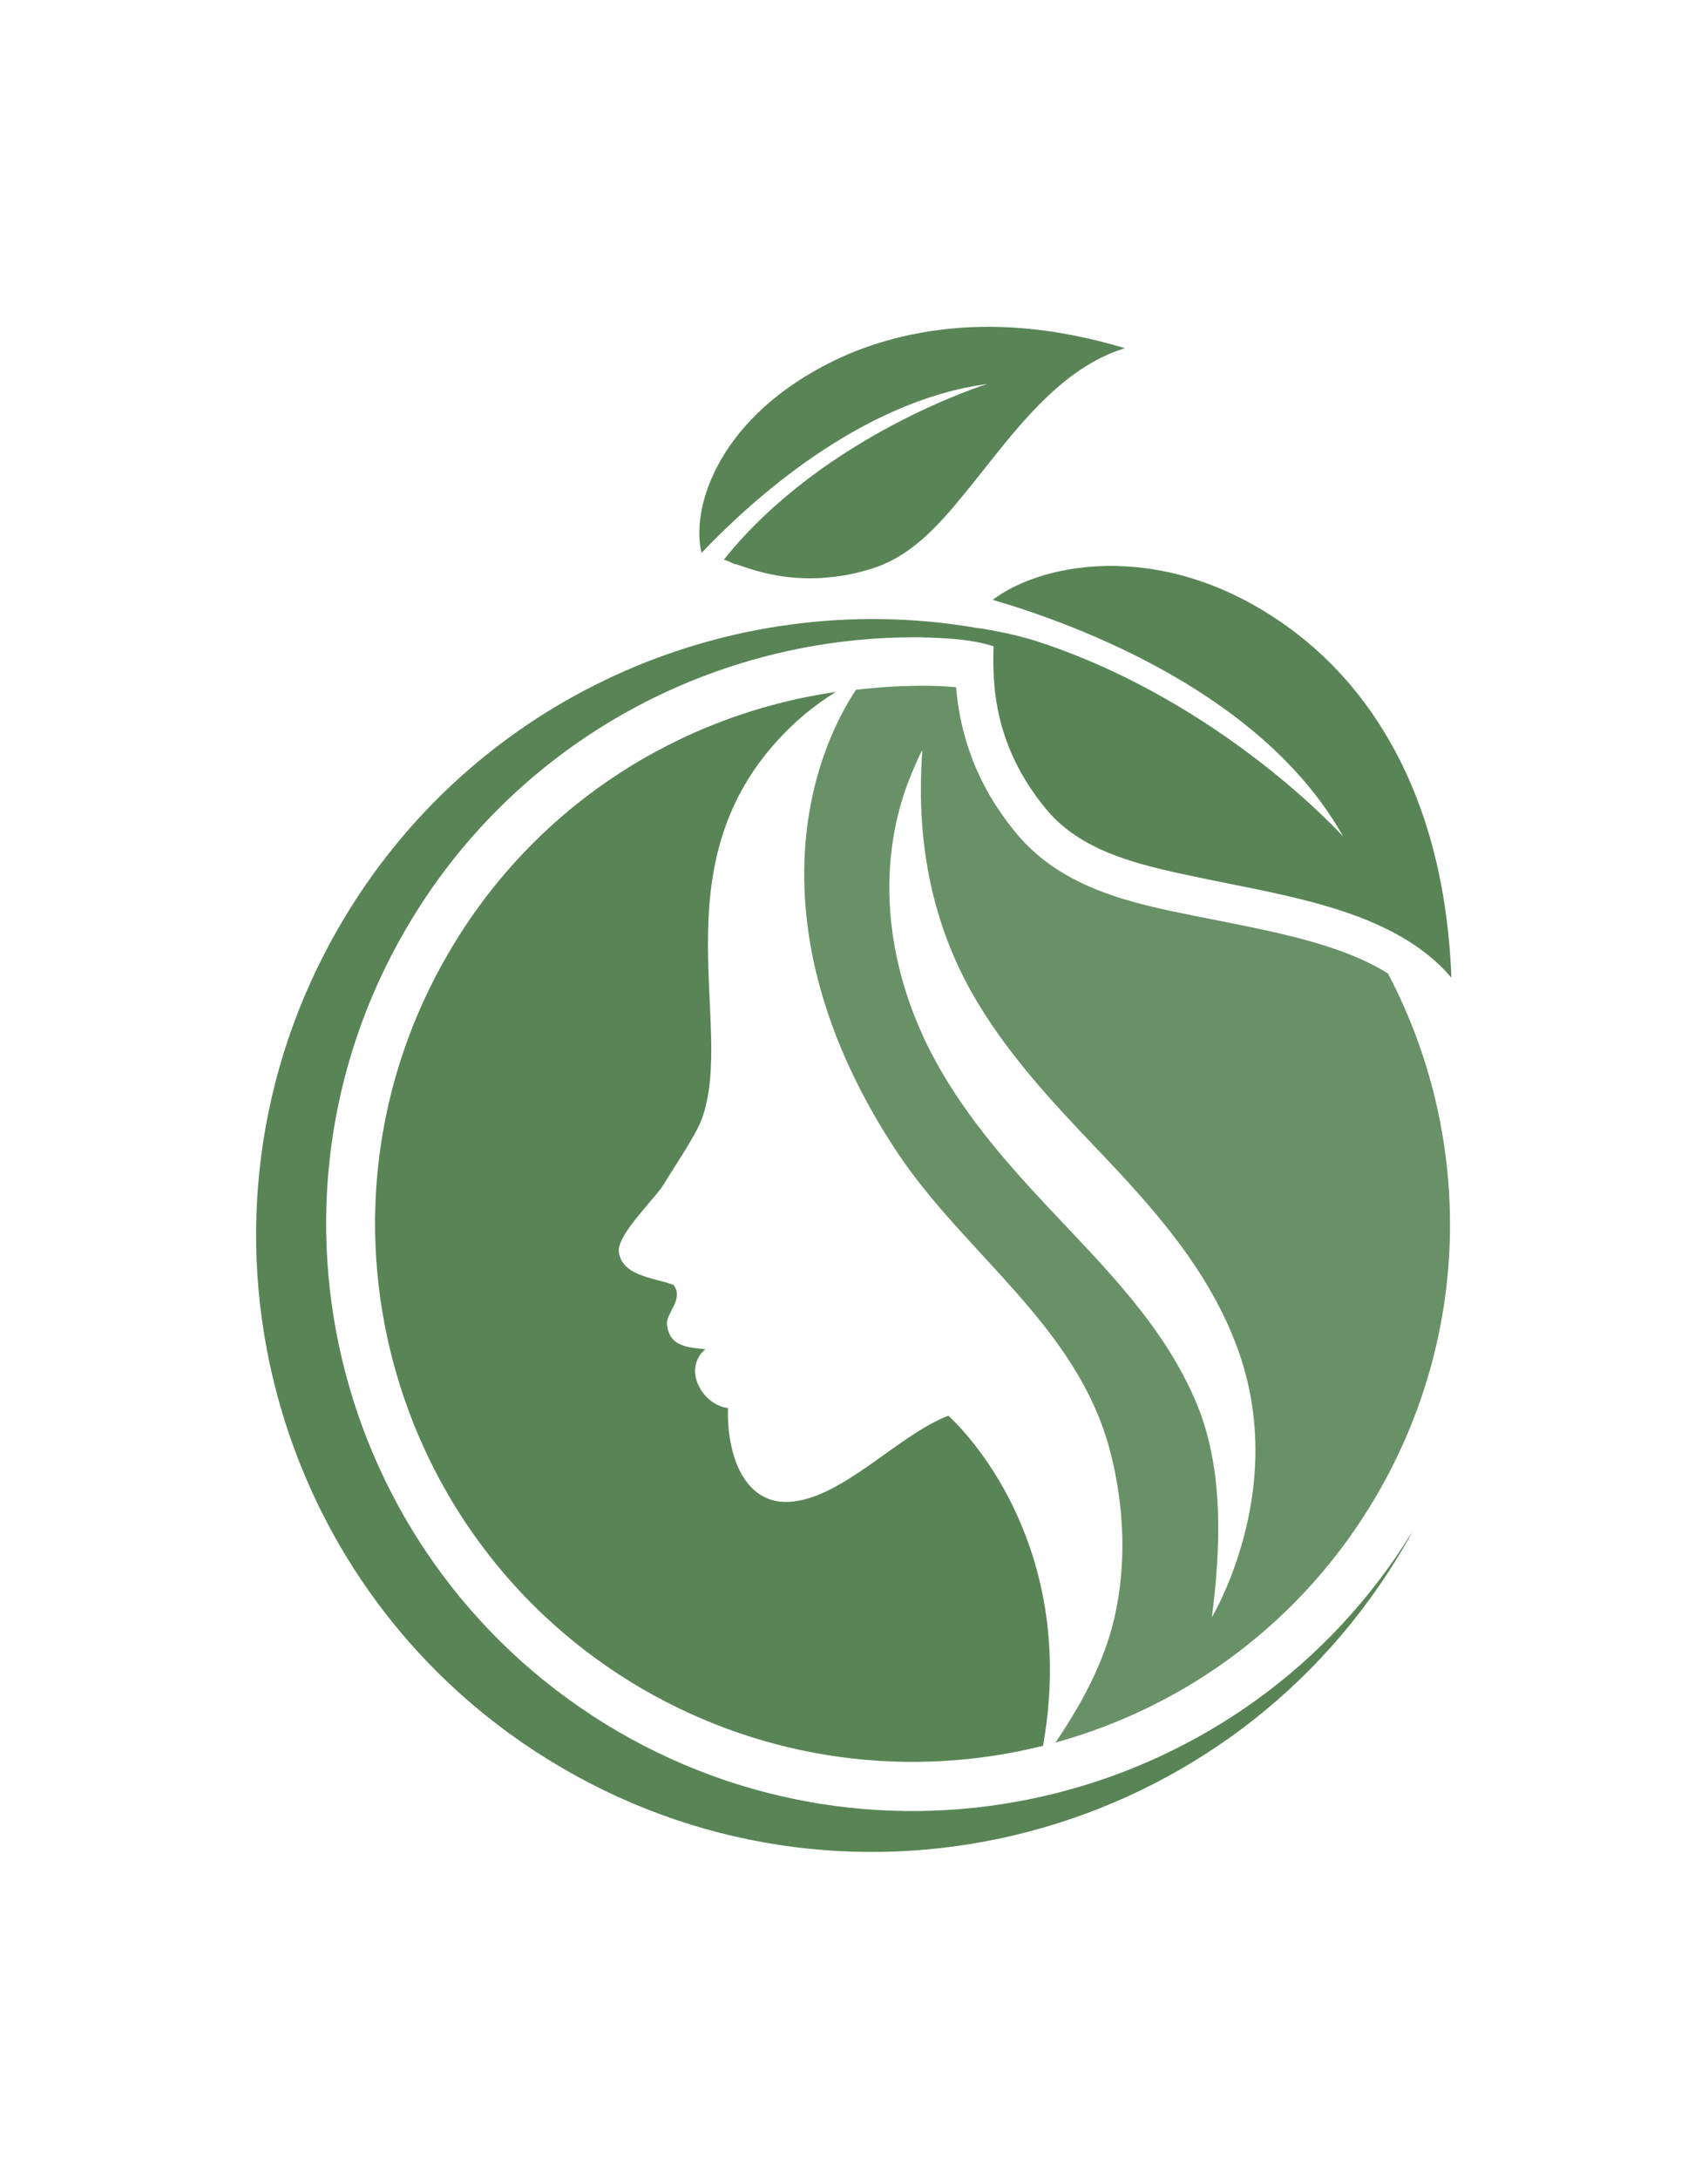<svg width="784.078" height="1000" viewBox="0 0 784.078 1000" xmlns="http://www.w3.org/2000/svg"><defs/><path fill="#598556" transform="matrix(1.957 0 0 1.957 -94.603 -62.506)" d="M 294.007 221.979 C 302.907 232.479 317.707 235.179 331.407 238.079 C 351.707 242.279 375.707 245.779 388.807 261.179 C 386.907 212.079 364.407 189.279 351.307 179.579 C 322.607 158.279 293.407 163.379 281.207 172.579 C 302.007 178.679 344.807 194.879 363.407 228.079 C 363.407 228.079 335.207 196.679 292.107 182.479 C 285.807 180.379 278.507 179.279 276.907 179.079 C 219.307 169.379 159.207 195.479 128.107 248.879 C 87.907 317.779 111.207 406.279 180.207 446.479 C 249.107 486.679 337.607 463.379 377.807 394.379 C 378.407 393.379 379.007 392.379 379.507 391.279 C 340.507 454.579 257.807 475.479 193.207 437.879 C 127.507 399.479 105.307 315.279 143.607 249.679 C 169.507 205.279 216.507 180.779 264.507 181.379 C 271.807 181.579 276.707 181.979 281.407 183.479 C 281.107 192.379 281.407 206.979 294.007 221.979 Z"/><path fill="#598556" transform="matrix(1.957 0 0 1.957 -94.603 -62.506)" d="M 268.807 109.279 C 256.207 110.879 247.007 114.779 241.107 117.979 C 216.307 131.279 210.407 151.479 212.907 161.579 C 224.207 149.679 250.007 125.979 279.907 121.979 C 279.907 121.979 241.707 133.779 218.207 163.079 L 218.207 163.179 C 219.107 163.479 220.007 163.879 220.807 164.279 L 220.907 164.179 C 225.907 165.979 233.607 168.479 244.007 167.179 C 246.707 166.879 249.607 166.279 252.807 165.279 C 263.207 162.079 270.107 153.179 276.707 145.079 C 286.407 132.979 296.907 118.279 312.207 113.579 C 294.907 108.379 280.407 107.779 268.807 109.279"/><path fill="#598556" transform="matrix(1.957 0 0 1.957 -94.603 -62.506)" d="M 270.807 363.879 C 259.007 368.379 245.907 383.379 233.507 384.079 C 223.107 384.679 218.807 373.479 219.107 362.079 C 213.107 361.379 208.307 352.979 213.807 348.279 C 209.007 347.879 205.307 347.379 204.807 342.479 C 204.507 339.779 208.907 336.579 206.307 333.179 C 201.307 331.479 194.207 330.979 193.507 325.479 C 193.007 321.479 202.007 312.979 204.007 309.679 C 206.207 305.979 211.307 298.579 212.907 294.479 C 221.307 271.879 201.107 232.179 235.307 200.979 C 238.007 198.579 241.007 196.279 244.407 194.179 C 207.707 199.479 173.607 220.879 153.507 255.479 C 118.407 315.579 138.807 392.779 198.907 427.879 C 228.507 445.079 262.207 448.979 293.007 441.279 C 300.607 398.879 279.507 371.979 270.807 363.879 Z"/><g opacity="0.9" transform="matrix(1.957 0 0 1.957 -94.603 -62.506)"><path fill="#598556" d="M 335.107 247.979 C 333.307 247.579 331.407 247.279 329.607 246.879 L 328.507 246.679 C 314.107 243.779 297.907 240.379 287.207 227.879 C 276.407 215.179 273.407 202.379 272.607 193.079 C 264.407 192.279 255.107 192.979 249.107 193.679 C 235.407 214.579 227.307 254.479 258.707 301.979 C 274.607 325.979 300.807 342.679 308.607 371.679 C 312.507 386.079 312.907 402.779 308.107 417.079 C 305.307 425.379 301.007 432.979 296.107 440.279 C 296.007 440.379 295.807 440.479 295.707 440.579 C 326.407 432.179 354.007 412.179 371.307 382.479 C 394.007 343.479 393.507 297.379 373.907 260.179 C 363.507 253.679 349.107 250.779 335.107 247.979 Z M 337.207 401.279 C 335.907 404.679 334.407 407.979 332.607 411.179 C 334.707 394.979 335.407 376.879 329.307 361.679 C 321.707 342.979 307.307 328.979 293.807 314.579 C 283.407 303.479 273.507 291.979 266.507 278.279 C 257.607 260.779 254.207 240.579 259.407 221.379 C 260.407 217.679 261.807 213.979 263.407 210.479 C 263.707 209.779 264.107 208.879 264.707 207.779 C 263.207 227.879 266.407 247.179 276.407 264.879 C 284.207 278.579 294.907 290.079 305.707 301.379 C 319.107 315.379 332.207 330.079 338.807 348.579 C 345.007 365.879 343.707 384.179 337.207 401.279 Z"/></g></svg>